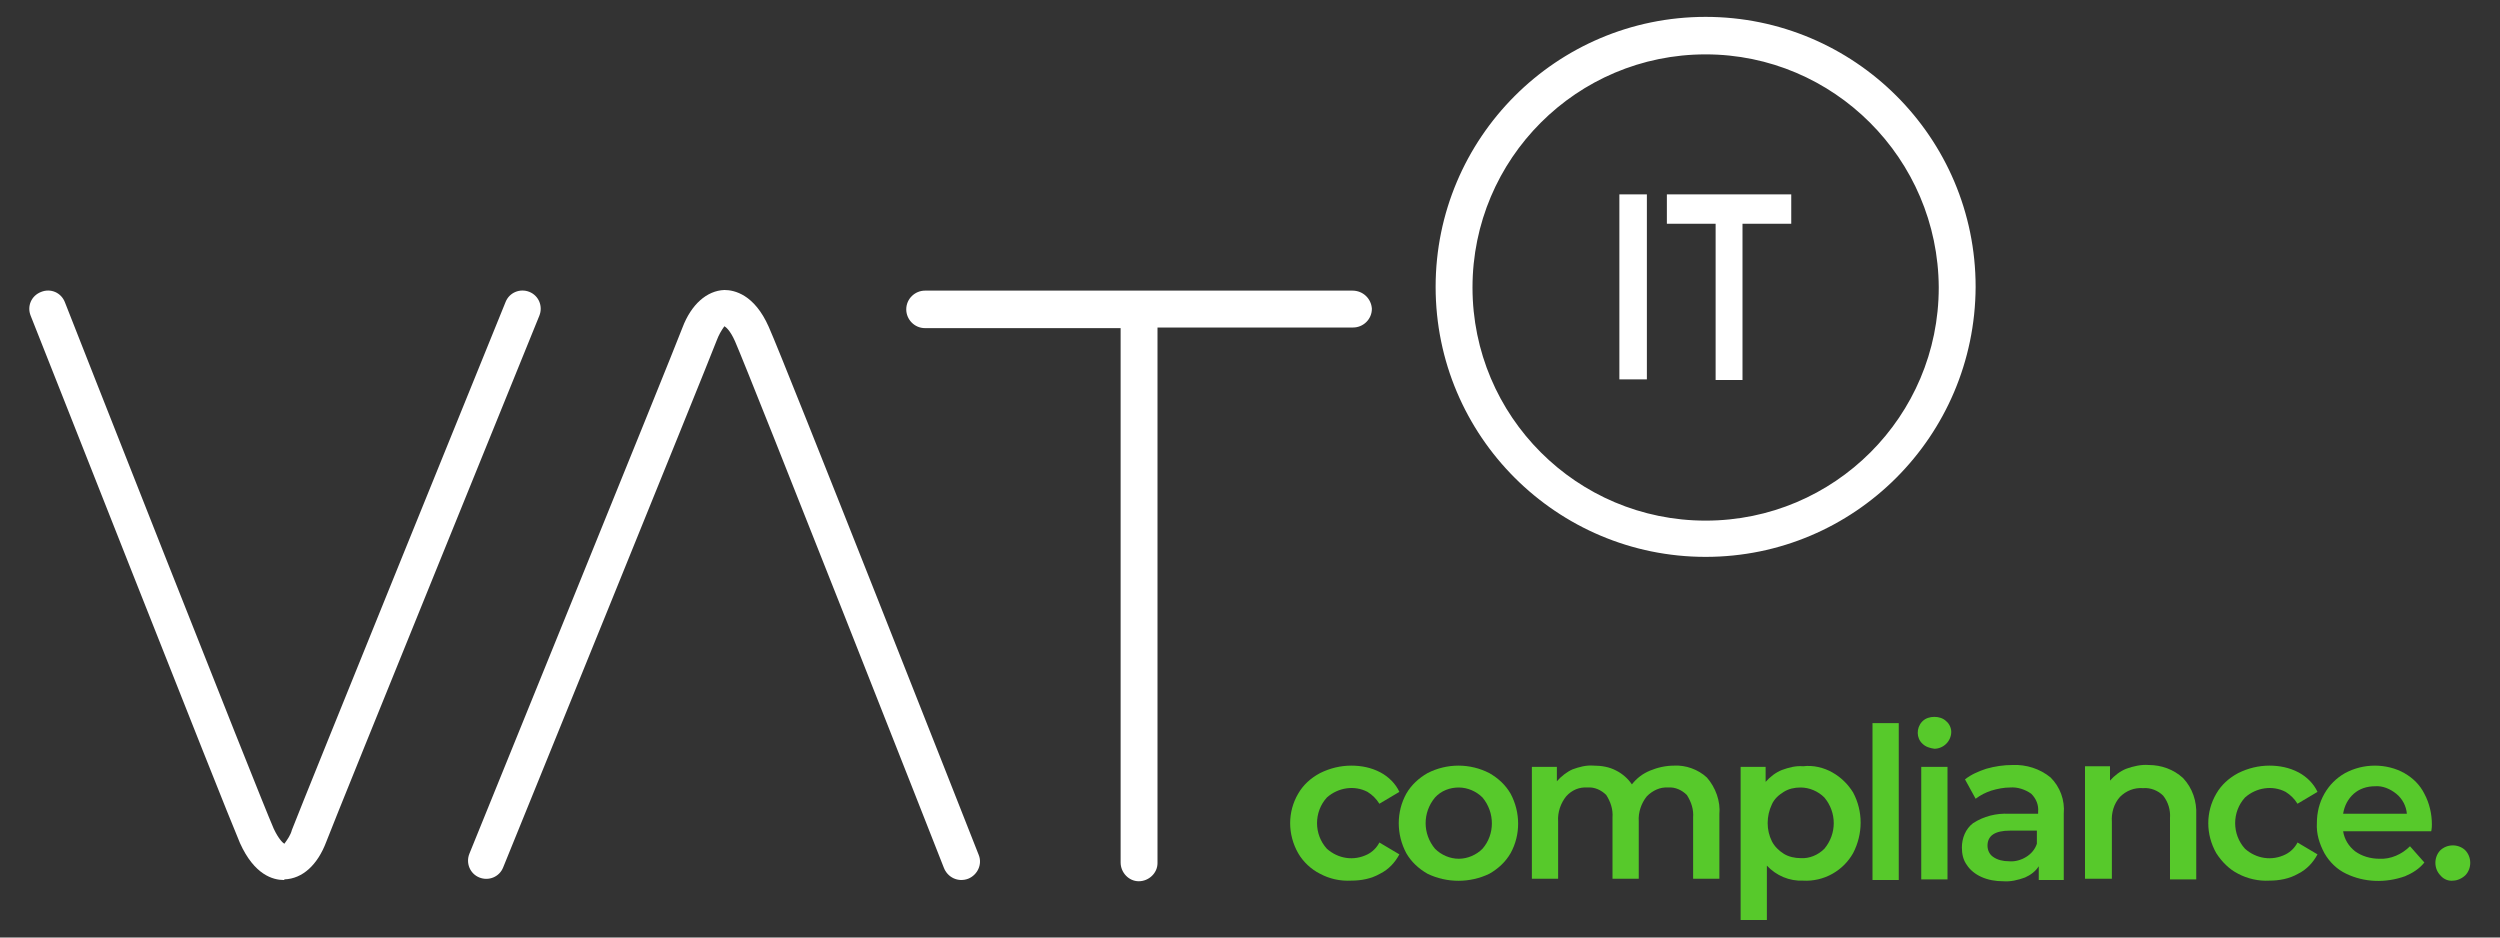 <svg xmlns="http://www.w3.org/2000/svg" xmlns:xlink="http://www.w3.org/1999/xlink" id="Layer_1" x="0px" y="0px" viewBox="0 0 400 150" style="enable-background:new 0 0 400 150;" xml:space="preserve"><rect x="0" y="0" width="400" height="150" fill="#333333" stroke="none"/><style type="text/css">	.st0{fill:#FFFFFF;}	.st1{fill:#57C92B;}</style><g id="Group_116">	<path id="Path_212" class="st0" d="M272.9,89.1c-23.8,0-43.2-19.3-43.2-43.2c0-23.8,19.3-43.2,43.2-43.2   c23.8,0,43.2,19.3,43.2,43.2l0,0C316,69.8,296.7,89.1,272.9,89.1 M272.9,8.7c-20.6,0-37.3,16.7-37.3,37.3s16.7,37.3,37.3,37.3   s37.3-16.7,37.3-37.3C310.1,25.4,293.4,8.7,272.9,8.7"></path>	<path id="Path_213" class="st0" d="M45.4,140.8c-1.7,0-4.7-0.8-7-5.9c-2.5-5.8-32.2-81.2-33.5-84.4C4.3,49,5,47.3,6.6,46.7   c1.5-0.6,3.2,0.1,3.8,1.7c0.3,0.8,30.9,78.5,33.4,84.2c0.8,1.7,1.5,2.3,1.7,2.4c0.5-0.7,1-1.4,1.2-2.2c2-5.2,32.9-81.3,34.2-84.5   c0.6-1.5,2.3-2.2,3.8-1.6c1.5,0.6,2.2,2.3,1.6,3.8c-0.3,0.8-32.2,79.2-34.1,84.2c-1.4,3.7-3.8,5.9-6.7,6   C45.5,140.8,45.5,140.8,45.4,140.8"></path>	<path id="Path_214" class="st0" d="M154.9,140.6c1.5-0.6,2.3-2.3,1.7-3.8c-1.3-3.3-31-78.7-33.6-84.5c-2.3-5.2-5.5-5.9-7.1-5.9   c-2.8,0.1-5.3,2.3-6.7,6c-1.9,5-33.8,83.4-34.1,84.2c-0.6,1.5,0.1,3.2,1.6,3.8c1.5,0.6,3.2-0.1,3.8-1.6   c1.3-3.2,32.2-79.2,34.2-84.4c0.3-0.8,0.7-1.5,1.2-2.2c0.2,0.1,0.9,0.6,1.7,2.4c2.5,5.7,33.1,83.4,33.4,84.2   C151.6,140.4,153.3,141.2,154.9,140.6L154.9,140.6"></path>	<path id="Path_215" class="st0" d="M216.4,46.5H148c-1.6,0-3,1.3-3,3c0,1.6,1.3,3,3,3h31.3V138c0,1.6,1.3,3,2.9,3s3-1.3,3-2.9l0,0   V52.4h31.3c1.6,0,3-1.3,3-3C219.4,47.8,218.1,46.5,216.4,46.5"></path>	<rect id="Rectangle_50" x="259.1" y="31.1" class="st0" width="4.4" height="29.6"></rect>	<path id="Path_216" class="st0" d="M274.5,35.8h-7.8v-4.7h19.9v4.7h-7.8v25h-4.3L274.5,35.8L274.5,35.8z"></path>	<path id="Path_217" class="st1" d="M211.2,139.8c-1.4-0.7-2.7-1.9-3.5-3.3c-1.7-3-1.7-6.6,0-9.5c0.8-1.4,2-2.5,3.5-3.3   c1.6-0.8,3.3-1.2,5-1.2c1.6,0,3.2,0.3,4.7,1.1c1.3,0.7,2.4,1.8,3,3.1l-3.2,1.9c-0.5-0.8-1.1-1.4-1.9-1.9c-2.1-1.1-4.7-0.7-6.5,0.9   c-2.1,2.3-2.1,5.9,0,8.2c1.8,1.6,4.3,2,6.5,0.9c0.8-0.4,1.5-1.1,1.9-1.9l3.2,1.9c-0.7,1.3-1.7,2.4-3.1,3.1c-1.4,0.8-3,1.1-4.6,1.1   C214.4,141,212.7,140.6,211.2,139.8"></path>	<path id="Path_218" class="st1" d="M237.2,135.8c2-2.3,2-5.8,0-8.2c-1-1-2.4-1.6-3.8-1.6c-1.4,0-2.8,0.5-3.8,1.6   c-2,2.4-2,5.8,0,8.2c1,1,2.4,1.6,3.8,1.6C234.8,137.4,236.2,136.8,237.2,135.8 M228.4,139.8c-1.4-0.8-2.6-1.9-3.4-3.3   c-1.6-3-1.6-6.6,0-9.5c0.8-1.4,2-2.5,3.4-3.3c3.1-1.6,6.8-1.6,9.9,0c1.4,0.8,2.6,1.9,3.4,3.3c1.6,3,1.6,6.6,0,9.5   c-0.8,1.4-2,2.5-3.4,3.3C235.2,141.3,231.5,141.3,228.4,139.8"></path>	<path id="Path_219" class="st1" d="M273.1,124.4c1.4,1.6,2.2,3.8,2,5.9v10.3h-4.2v-9.8c0.1-1.3-0.3-2.5-1-3.6   c-0.8-0.8-1.9-1.3-3-1.2c-1.3-0.1-2.5,0.5-3.4,1.4c-0.9,1.1-1.4,2.6-1.3,4v9.2H258v-9.8c0.1-1.3-0.3-2.5-1-3.6   c-0.8-0.8-1.9-1.3-3-1.2c-1.3-0.1-2.5,0.4-3.4,1.4c-0.9,1.1-1.4,2.6-1.3,4v9.2h-4.2v-17.9h4v2.3c0.7-0.8,1.6-1.5,2.5-1.9   c1.1-0.4,2.2-0.7,3.4-0.6c1.2,0,2.5,0.2,3.6,0.8c1,0.5,1.9,1.3,2.5,2.2c0.8-1,1.7-1.7,2.9-2.2c1.2-0.5,2.5-0.8,3.9-0.8   C269.7,122.4,271.7,123.1,273.1,124.4"></path>	<path id="Path_220" class="st1" d="M291.9,135.8c2-2.4,2-5.8,0-8.2c-1-1-2.4-1.6-3.8-1.6c-1,0-1.9,0.2-2.7,0.7   c-0.8,0.5-1.5,1.1-1.9,2c-0.9,1.9-0.9,4.1,0,5.9c0.4,0.8,1.1,1.5,1.9,2c0.8,0.5,1.8,0.7,2.7,0.7   C289.5,137.4,290.9,136.8,291.9,135.8 M293.2,123.6c1.4,0.8,2.5,1.9,3.3,3.2c1.6,3,1.6,6.6,0,9.7c-0.8,1.4-1.9,2.5-3.3,3.3   s-3.1,1.2-4.7,1.1c-2.2,0.1-4.3-0.8-5.8-2.4v8.7h-4.2v-24.5h4v2.4c0.7-0.8,1.6-1.5,2.6-1.9c1.1-0.4,2.2-0.7,3.4-0.6   C290.1,122.4,291.8,122.8,293.2,123.6"></path>	<rect id="Rectangle_51" x="299.6" y="115.7" class="st1" width="4.2" height="25.1"></rect>	<path id="Path_221" class="st1" d="M307.4,122.7h4.2v18h-4.2V122.7z M307.6,119c-1-0.9-1-2.5-0.1-3.5l0.1-0.1   c0.5-0.5,1.2-0.7,1.9-0.7c0.7,0,1.4,0.2,1.9,0.7c0.5,0.4,0.8,1.1,0.8,1.7c0,0.7-0.3,1.4-0.8,1.9s-1.2,0.8-1.9,0.8   C308.8,119.7,308.1,119.5,307.6,119"></path>	<path id="Path_222" class="st1" d="M324.2,137.1c0.8-0.5,1.4-1.2,1.7-2.1v-2.1h-4.3c-2.4,0-3.6,0.8-3.6,2.4c0,0.7,0.3,1.4,0.9,1.8   c0.7,0.5,1.6,0.7,2.5,0.7C322.4,137.9,323.4,137.6,324.2,137.1 M328.1,124.4c1.5,1.5,2.3,3.6,2.1,5.8v10.6h-4v-2.2   c-0.5,0.8-1.3,1.4-2.2,1.8c-1.1,0.4-2.3,0.7-3.5,0.6c-1.2,0-2.4-0.2-3.5-0.7c-0.9-0.4-1.8-1.1-2.3-1.9c-0.6-0.8-0.8-1.8-0.8-2.8   c0-1.5,0.6-3,1.8-3.9c1.7-1.1,3.7-1.6,5.7-1.5h4.7v-0.3c0.1-1.1-0.3-2.1-1.1-2.9c-1-0.7-2.2-1.1-3.4-1c-1,0-2,0.2-3,0.5   c-0.9,0.3-1.7,0.7-2.5,1.3l-1.7-3.1c1-0.8,2.2-1.3,3.4-1.7c1.4-0.4,2.8-0.6,4.2-0.6C324.2,122.3,326.4,123,328.1,124.4"></path>	<path id="Path_223" class="st1" d="M349.3,124.5c1.5,1.6,2.2,3.7,2.1,5.9v10.3h-4.2v-9.8c0.1-1.3-0.3-2.6-1.1-3.6   c-0.8-0.8-2-1.3-3.2-1.2c-1.4-0.1-2.7,0.4-3.7,1.4c-1,1.1-1.4,2.6-1.3,4v9.1h-4.3v-18h4v2.3c0.7-0.8,1.6-1.5,2.6-1.9   c1.1-0.4,2.4-0.7,3.6-0.6C345.8,122.4,347.8,123.1,349.3,124.5"></path>	<path id="Path_224" class="st1" d="M358.1,139.8c-1.4-0.7-2.6-1.9-3.5-3.3c-1.7-3-1.7-6.6,0-9.5c0.8-1.4,2-2.5,3.5-3.3   c1.6-0.8,3.3-1.2,5-1.2c1.6,0,3.2,0.3,4.7,1.1c1.3,0.7,2.4,1.8,3,3.1l-3.2,1.9c-0.5-0.8-1.1-1.4-1.9-1.9c-2.1-1.1-4.7-0.7-6.5,0.9   c-2.1,2.3-2.1,5.9,0,8.2c1.8,1.6,4.3,2,6.5,0.9c0.8-0.4,1.5-1.1,1.9-1.9l3.2,1.9c-0.7,1.3-1.7,2.4-3.1,3.1c-1.4,0.8-3,1.1-4.6,1.1   C361.4,141,359.6,140.6,358.1,139.8"></path>	<path id="Path_225" class="st1" d="M376.6,127c-0.9,0.8-1.5,1.9-1.7,3.2h10.2c-0.1-1.2-0.7-2.4-1.7-3.2s-2.2-1.3-3.4-1.2   C378.7,125.8,377.5,126.2,376.6,127 M389,133h-14.1c0.2,1.3,0.9,2.4,1.9,3.2c1.1,0.8,2.5,1.2,3.9,1.2c1.8,0.1,3.6-0.7,4.9-2   l2.3,2.6c-0.8,1-1.9,1.7-3.1,2.2c-3.1,1.1-6.5,1-9.4-0.4c-1.5-0.7-2.7-1.9-3.5-3.3c-0.8-1.5-1.3-3.1-1.2-4.8c0-1.7,0.4-3.3,1.2-4.7   c0.8-1.4,1.9-2.5,3.3-3.3c1.5-0.8,3.1-1.2,4.8-1.2c1.6,0,3.3,0.4,4.7,1.2c1.4,0.8,2.5,1.9,3.2,3.3c0.8,1.5,1.2,3.2,1.2,4.9   C389.1,132.1,389.1,132.5,389,133"></path>	<path id="Path_226" class="st1" d="M390.5,140.1c-1.1-1.1-1.1-2.9-0.1-4c1.1-1.1,2.9-1.1,4-0.1c1.1,1.1,1.1,2.9,0.1,4   c-0.5,0.5-1.3,0.9-2,0.9C391.8,141,391,140.7,390.5,140.1"></path></g></svg>